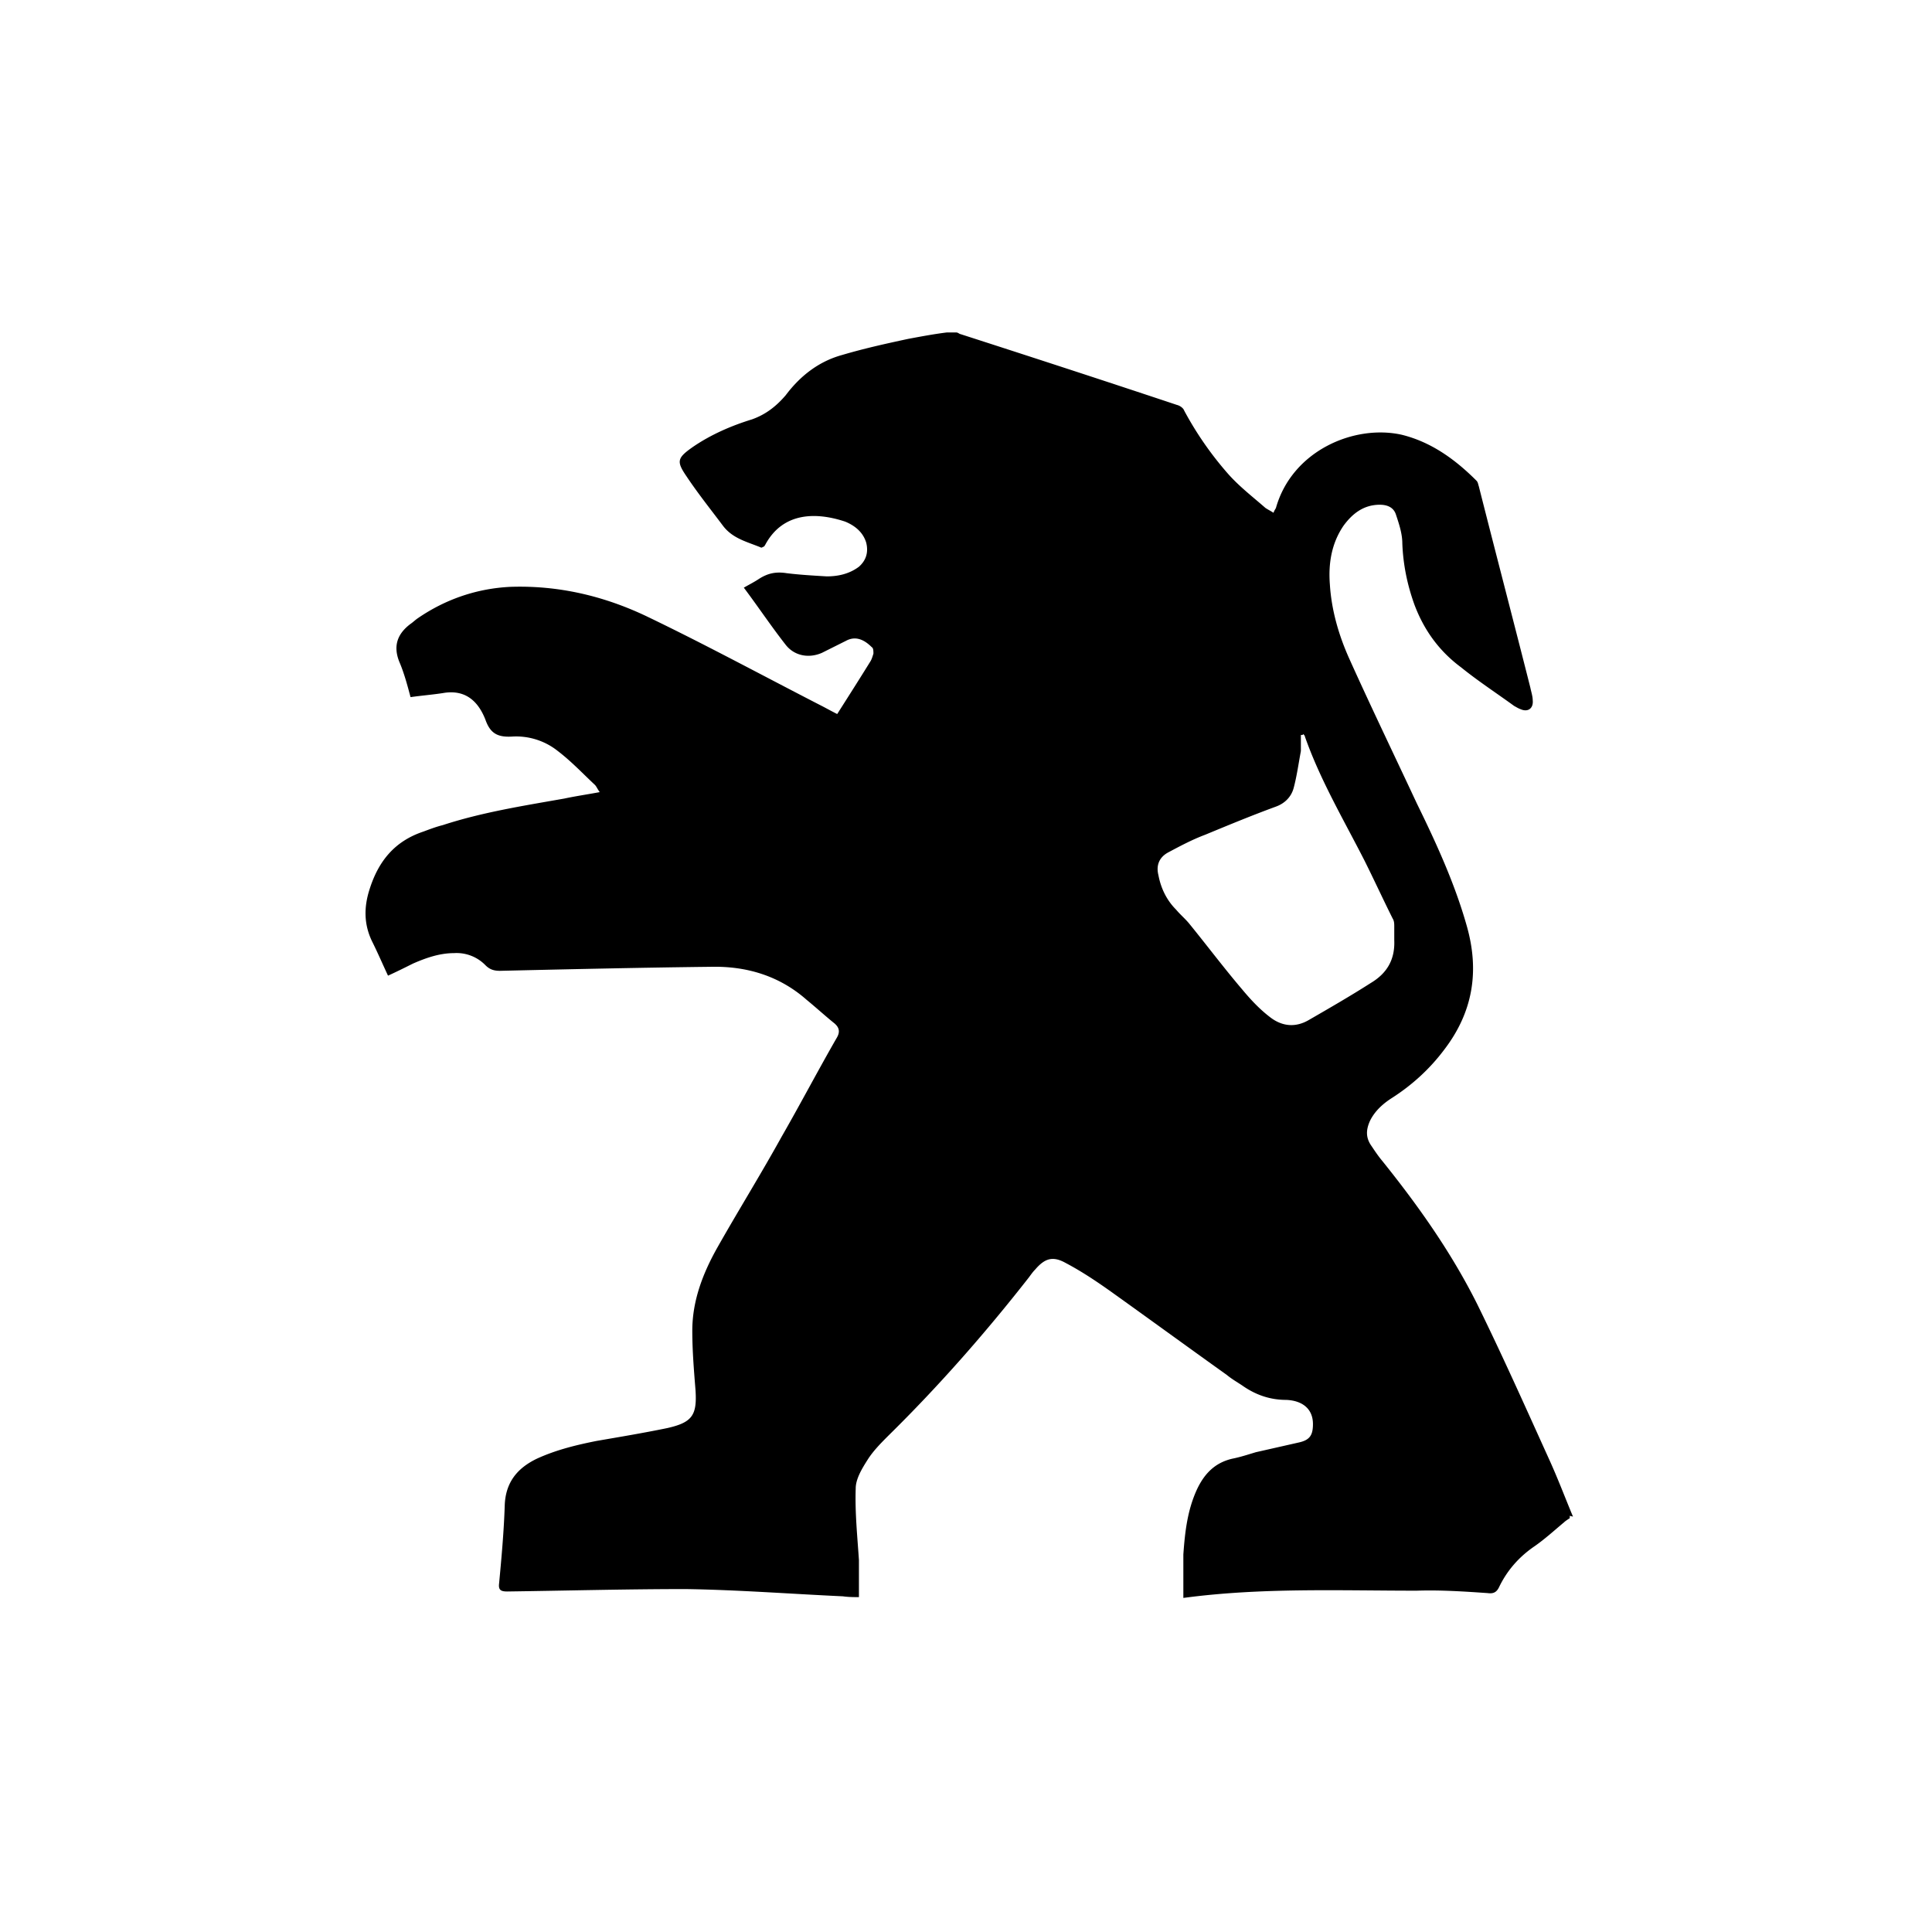 <?xml version="1.0" encoding="UTF-8"?>
<svg xmlns:xlink="http://www.w3.org/1999/xlink" xmlns="http://www.w3.org/2000/svg" data-v-1d57be6d="" data-v-4640d577="" viewBox="0 0 24 24" width="48" height="48">
  <path d="M19.5 18.83v.03s-.05.03-.07.05c-.12.1-.24.21-.37.3-.19.13-.34.3-.44.51-.03.06-.07.08-.14.07-.29-.02-.59-.04-.88-.03-.96 0-1.93-.04-2.9.09v-.54c.02-.28.05-.55.17-.81.09-.19.22-.33.44-.38.1-.02.19-.05.29-.08l.53-.12c.14-.03.18-.09.18-.23 0-.18-.12-.29-.33-.3-.2 0-.38-.06-.55-.18-.06-.04-.13-.08-.19-.13-.49-.35-.97-.7-1.46-1.05-.17-.12-.35-.24-.54-.34-.16-.09-.26-.06-.38.08-.03.03-.05.06-.08.1-.54.69-1.12 1.35-1.74 1.96-.09.09-.19.19-.26.3s-.15.24-.15.36c-.01.3.02.59.04.89v.46c-.06 0-.13 0-.2-.01-.65-.03-1.3-.08-1.95-.09-.74 0-1.48.02-2.22.03-.08 0-.11-.02-.1-.1.03-.32.06-.65.07-.97.01-.28.15-.46.4-.58.24-.11.49-.17.74-.22.29-.05.59-.1.88-.16.31-.07.37-.16.35-.47-.02-.25-.04-.49-.04-.74 0-.37.13-.71.31-1.03.26-.46.54-.91.8-1.38.23-.4.45-.82.68-1.22.05-.08.04-.14-.04-.2-.11-.09-.22-.19-.33-.28-.34-.3-.75-.42-1.19-.41-.87.01-1.75.03-2.62.05-.08 0-.13-.02-.18-.07a.5.5 0 0 0-.39-.15c-.18 0-.35.06-.51.13-.1.05-.2.1-.31.15-.07-.15-.13-.29-.2-.43-.1-.21-.1-.42-.03-.64.11-.35.31-.6.67-.72.08-.03.16-.06.24-.08.49-.16 1-.24 1.51-.33.14-.03.28-.05.44-.08-.03-.04-.04-.07-.06-.09-.15-.14-.29-.29-.46-.42a.83.83 0 0 0-.57-.18c-.18.01-.27-.04-.33-.21-.09-.23-.25-.38-.53-.33-.13.02-.26.03-.4.05-.04-.15-.08-.3-.14-.44-.08-.2-.02-.35.14-.47.03-.02.06-.05.09-.07.35-.24.74-.37 1.15-.39.59-.02 1.15.11 1.68.36.73.35 1.45.74 2.17 1.11.06.03.13.07.21.11.14-.22.28-.44.41-.65.02-.03.03-.07.04-.1 0-.03 0-.07-.02-.08-.08-.08-.19-.15-.32-.08l-.3.15c-.16.07-.34.04-.45-.1-.18-.23-.34-.47-.52-.71.07-.04.13-.07.19-.11.11-.07.21-.09.34-.07.16.02.33.03.5.04.14 0 .28-.03.4-.12q.135-.12.09-.3c-.04-.13-.14-.21-.26-.26-.36-.12-.77-.12-.99.28 0 0-.01.02-.02.03-.01 0-.03.02-.04.01-.17-.07-.35-.11-.47-.27-.15-.2-.31-.4-.45-.61-.13-.19-.12-.23.08-.37.22-.15.47-.26.73-.34.17-.06.3-.16.42-.3.18-.24.41-.42.7-.5.27-.08.54-.14.82-.2.16-.03.32-.06.48-.08h.12c.02 0 .04.02.05.02.9.29 1.79.58 2.69.88.04.01.08.04.09.07q.225.42.54.78c.14.16.31.29.47.43.03.02.07.04.1.06.01-.03.02-.04.03-.06.2-.71.97-1.04 1.56-.91.37.09.67.31.93.57.02.02.02.04.03.07.21.83.43 1.67.64 2.5.01.05.03.11.03.16.01.1-.06.15-.15.11-.03-.01-.06-.03-.08-.04-.22-.16-.45-.31-.66-.48-.27-.2-.46-.46-.58-.78-.09-.25-.14-.5-.15-.76 0-.12-.04-.24-.08-.36-.03-.09-.11-.12-.2-.12-.2 0-.34.11-.45.26-.15.22-.19.47-.17.73.02.32.11.63.24.92.27.6.56 1.2.84 1.8.24.49.47.99.62 1.52.16.56.08 1.07-.28 1.54-.18.24-.4.44-.65.6-.11.07-.21.16-.27.28-.05.11-.06.21.02.32.04.06.08.12.13.18.45.56.86 1.14 1.18 1.78.31.63.6 1.28.89 1.92.11.24.2.48.3.72Zm-3.32-9.7h-.02v.2c-.03.16-.05.31-.09.46-.03.11-.11.19-.22.23-.3.11-.59.23-.88.35-.16.06-.31.14-.46.22-.11.06-.15.16-.12.28.03.16.1.31.22.43.05.06.11.11.16.17.22.27.43.55.66.82.1.12.21.24.34.34.15.12.32.14.49.04.26-.15.52-.3.77-.46.2-.12.3-.29.29-.53v-.17c0-.03 0-.07-.02-.1-.12-.24-.23-.48-.35-.72-.26-.51-.55-1-.74-1.54 0-.01-.01-.02-.02-.03Z" fill="currentColor"></path>
</svg>
